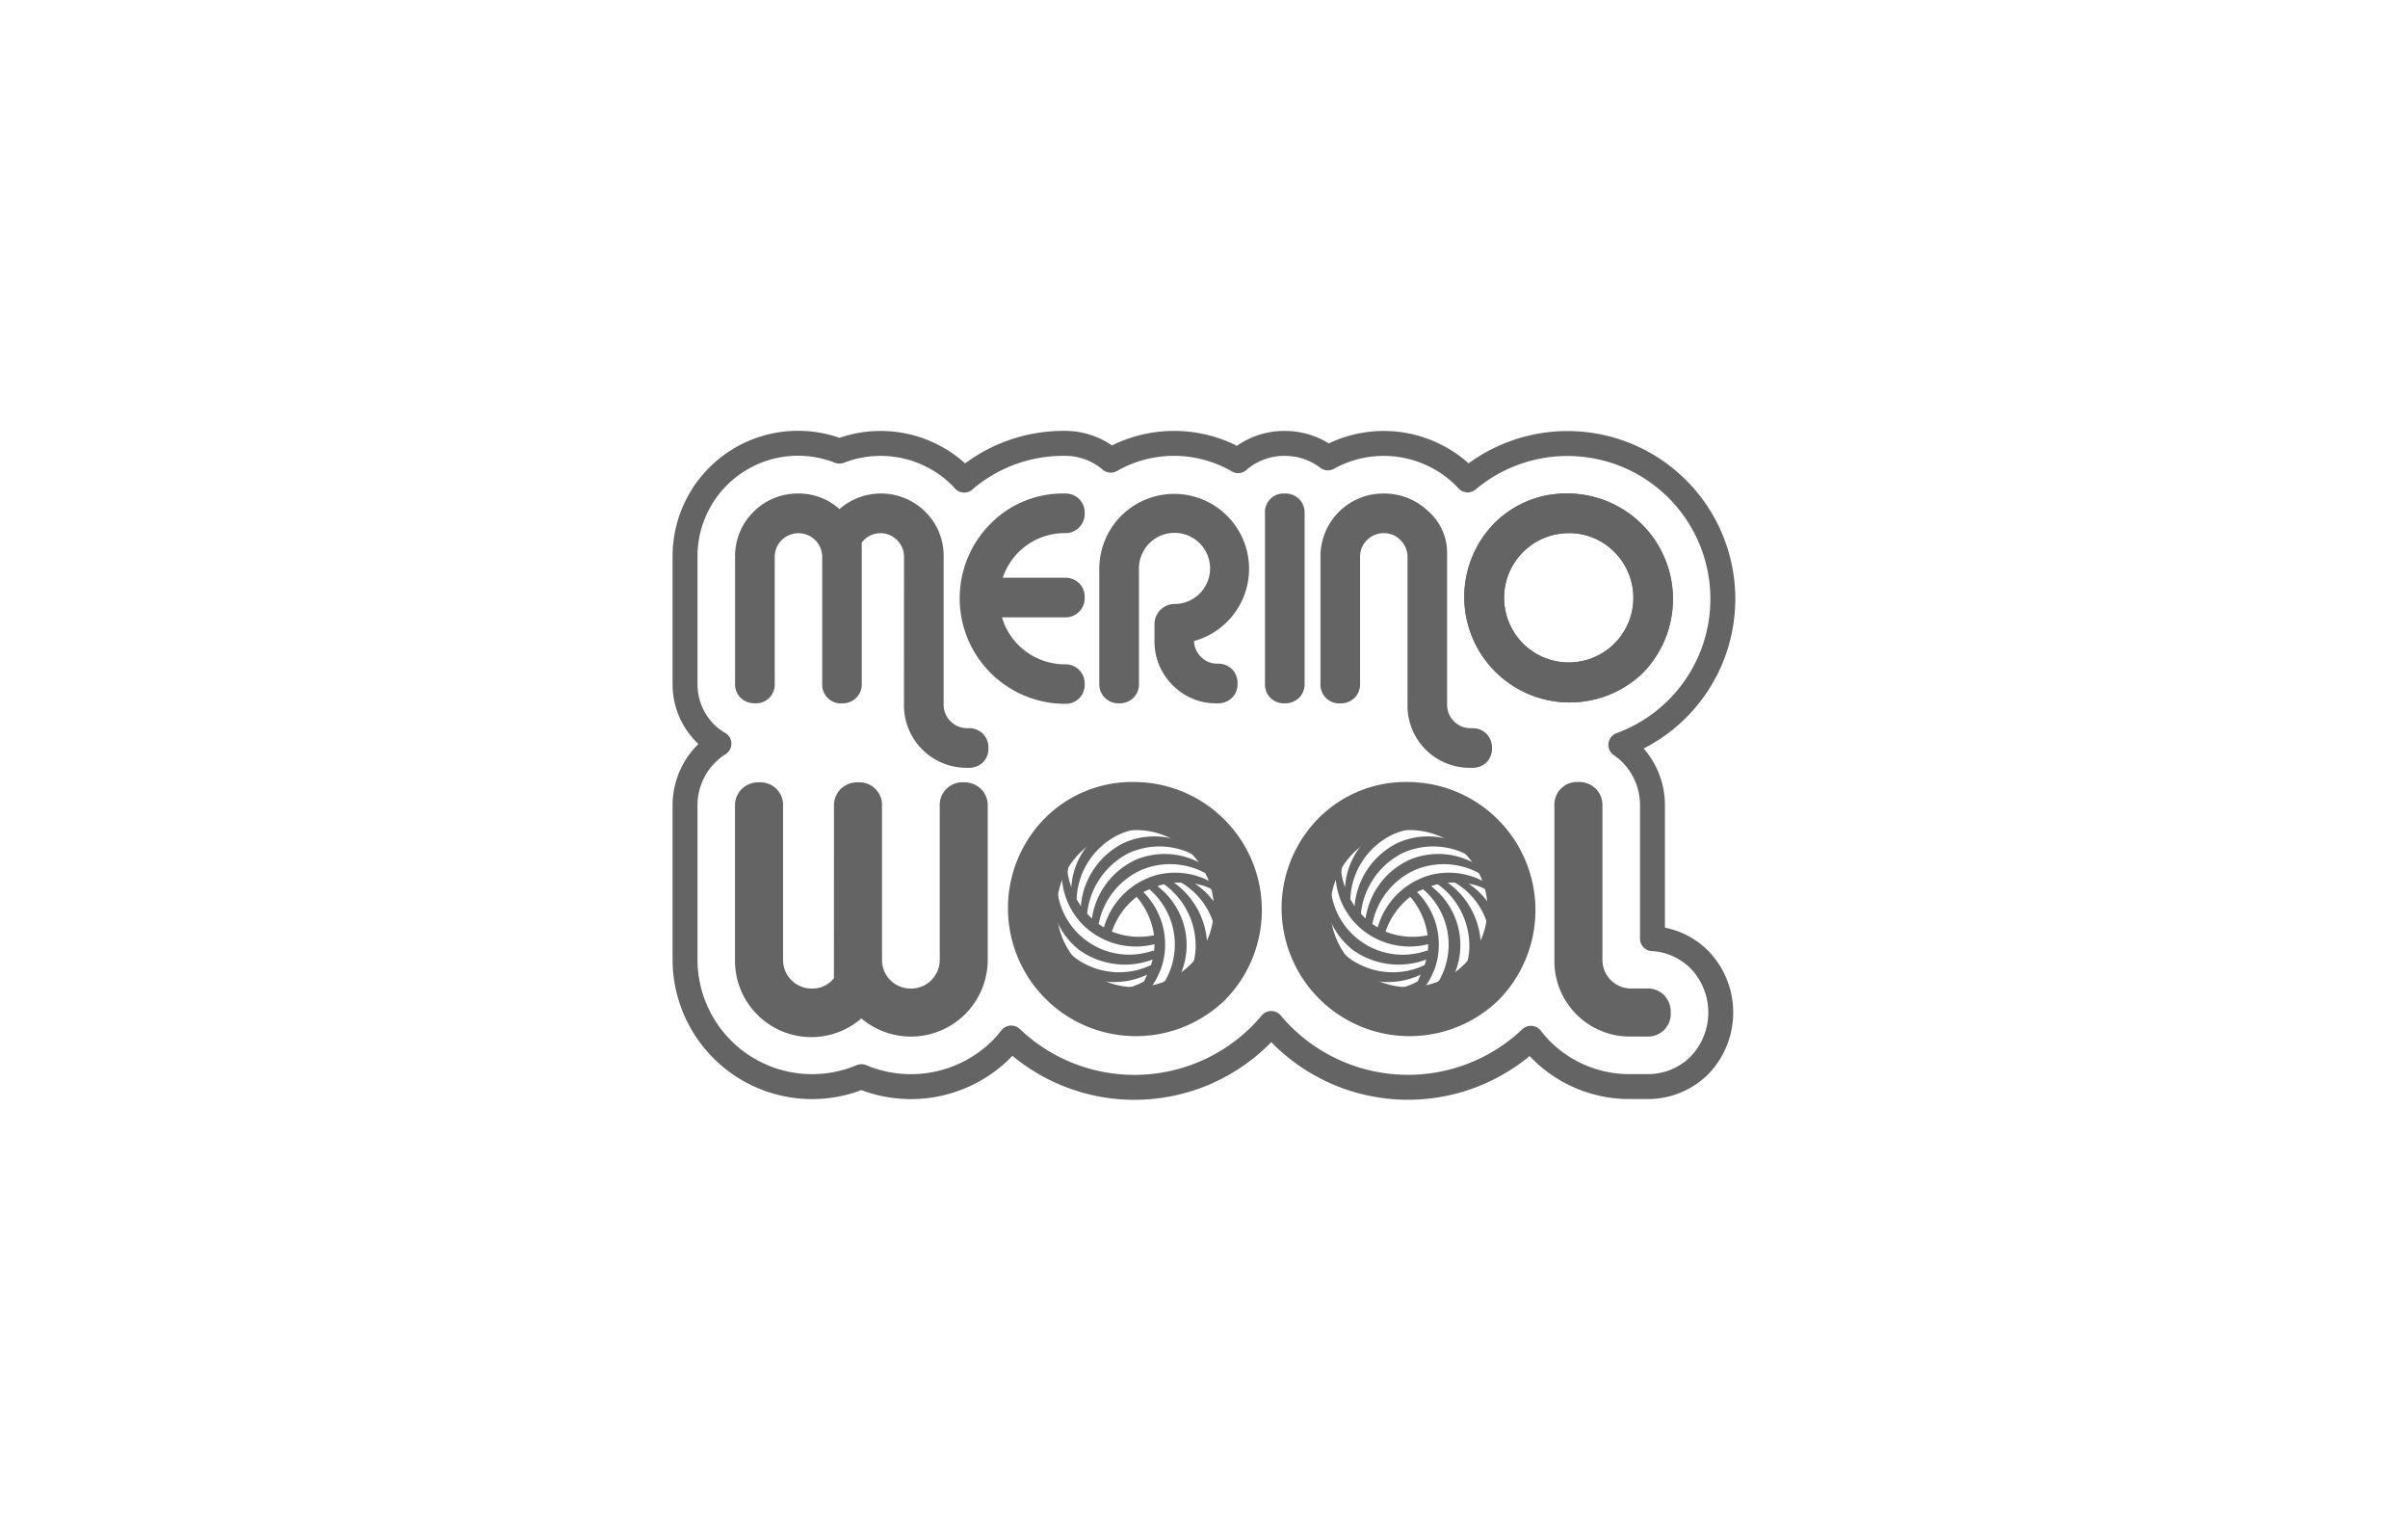 <svg xmlns="http://www.w3.org/2000/svg" xmlns:xlink="http://www.w3.org/1999/xlink" width="42.8" height="27.2" viewBox="0 0 42.8 27.2"><defs><style>.cls-1,.cls-2,.cls-7{fill:none;}.cls-1{clip-rule:evenodd;}.cls-3,.cls-5{fill:#656464;}.cls-4{clip-path:url(#clip-path);}.cls-5{fill-rule:evenodd;}.cls-6{clip-path:url(#clip-path-2);}.cls-7{stroke:#656464;stroke-linecap:round;stroke-linejoin:round;stroke-width:0.443px;}</style><clipPath id="clip-path"><path class="cls-1" d="M21.787,16.164a1.624,1.624,0,1,1-1.625-1.624A1.624,1.624,0,0,1,21.787,16.164Z"/></clipPath><clipPath id="clip-path-2"><path class="cls-1" d="M26.651,16.164a1.624,1.624,0,1,1-1.624-1.624A1.624,1.624,0,0,1,26.651,16.164Z"/></clipPath></defs><g id="レイヤー_2" data-name="レイヤー 2"><g id="レイヤー_1-2" data-name="レイヤー 1"><g id="レイヤー_1-2-2" data-name="レイヤー 1-2"><rect class="cls-2" width="42.8" height="27.2"/></g><path class="cls-3" d="M16.068,9.896a.411.411,0,0,0-.122-.297.414.414,0,0,0-.629.042v2.507a.336.336,0,0,1-.099.253.351.351,0,0,1-.255.097.332.332,0,0,1-.349-.349V9.896a.422.422,0,1,0-.844,0v2.251a.331.331,0,0,1-.35.349.353.353,0,0,1-.256-.097.337.337,0,0,1-.099-.253V9.897A1.114,1.114,0,0,1,14.191,8.769a1.08,1.08,0,0,1,.73.277,1.119,1.119,0,0,1,1.527.049,1.094,1.094,0,0,1,.324.801v2.62a.418.418,0,0,0,.422.423h.02a.338.338,0,0,1,.354.355.336.336,0,0,1-.099.253.351.351,0,0,1-.256.096h-.02a1.112,1.112,0,0,1-1.126-1.127Z"/><path class="cls-3" d="M18.924,12.506a1.875,1.875,0,0,1-1.324-3.194,1.799,1.799,0,0,1,1.324-.543.351.351,0,0,1,.255.096A.336.336,0,0,1,19.279,9.118a.341.341,0,0,1-.355.355,1.156,1.156,0,0,0-1.1.792h1.1a.352.352,0,0,1,.255.096.337.337,0,0,1,.1.253.339.339,0,0,1-.355.355H17.809a1.166,1.166,0,0,0,1.115.835.34.34,0,0,1,.355.354.337.337,0,0,1-.1.253A.35.35,0,0,1,18.924,12.506Z"/><path class="cls-3" d="M21.223,11.39a.401.401,0,0,0,.126.284.392.392,0,0,0,.285.118.36.36,0,0,1,.262.096.345.345,0,0,1,.1.259.336.336,0,0,1-.1.253.351.351,0,0,1-.255.097,1.078,1.078,0,0,1-.8-.324,1.095,1.095,0,0,1-.321-.804v-.287a.357.357,0,0,1,.349-.35.632.632,0,1,0-.625-.632v2.047a.338.338,0,0,1-.099.253.354.354,0,0,1-.256.097.338.338,0,0,1-.35-.349V10.1a1.331,1.331,0,1,1,2.393.809A1.328,1.328,0,0,1,21.223,11.39Z"/><path class="cls-3" d="M23.188,9.119v3.028a.339.339,0,0,1-.099.253.354.354,0,0,1-.256.097.343.343,0,0,1-.253-.097.339.339,0,0,1-.096-.253V9.119a.331.331,0,0,1,.349-.35.353.353,0,0,1,.256.096A.341.341,0,0,1,23.188,9.119Z"/><path class="cls-3" d="M26.164,13.643h-.021a1.105,1.105,0,0,1-1.126-1.127V9.896a.405.405,0,0,0-.123-.297.398.398,0,0,0-.295-.125.411.411,0,0,0-.302.123.405.405,0,0,0-.123.3v2.251a.337.337,0,0,1-.099.253.352.352,0,0,1-.256.097.332.332,0,0,1-.349-.349V9.897A1.116,1.116,0,0,1,24.598,8.769a1.13,1.13,0,0,1,.784.311.984.984,0,0,1,.339.754v2.682a.412.412,0,0,0,.123.301.408.408,0,0,0,.3.122h.021a.343.343,0,0,1,.255.099.348.348,0,0,1,.099.256.338.338,0,0,1-.099.253A.351.351,0,0,1,26.164,13.643Z"/><path class="cls-3" d="M27.869,8.769a1.876,1.876,0,0,1,1.324,3.195,1.874,1.874,0,0,1-2.648-2.651A1.799,1.799,0,0,1,27.869,8.769Zm0,.704a1.149,1.149,0,1,0,.826.336A1.125,1.125,0,0,0,27.869,9.473Z"/><path class="cls-3" d="M14.823,14.325a.408.408,0,0,1,.12-.306.425.425,0,0,1,.31-.118.402.402,0,0,1,.424.424V17.052a.507.507,0,0,0,.513.513A.509.509,0,0,0,16.703,17.052V14.325a.402.402,0,0,1,.423-.424.424.424,0,0,1,.31.118.406.406,0,0,1,.12.306V17.052a1.365,1.365,0,0,1-2.246,1.044,1.357,1.357,0,0,1-2.246-1.044V14.325a.406.406,0,0,1,.12-.306.426.426,0,0,1,.31-.118.402.402,0,0,1,.424.424V17.052a.508.508,0,0,0,.513.513.483.483,0,0,0,.391-.184Z"/><path class="cls-3" d="M29.271,18.418h-.278a1.341,1.341,0,0,1-1.365-1.368v-2.73a.402.402,0,0,1,.423-.425.426.426,0,0,1,.311.117.412.412,0,0,1,.12.308v2.73a.508.508,0,0,0,.512.514h.278a.407.407,0,0,1,.307.12.424.424,0,0,1,.117.31.402.402,0,0,1-.425.423Z"/><path class="cls-3" d="M27.869,8.769a1.876,1.876,0,0,1,1.324,3.195,1.874,1.874,0,0,1-2.648-2.651A1.799,1.799,0,0,1,27.869,8.769Zm0,.704a1.149,1.149,0,1,0,.826.336A1.125,1.125,0,0,0,27.869,9.473Z"/><g class="cls-4"><path class="cls-5" d="M20.511,16.618a1.294,1.294,0,0,1-.748-.065,1.313,1.313,0,0,1,.44-.617,1.325,1.325,0,0,1,.309.683Zm1.104-.898h-.01a1.321,1.321,0,0,0-1.029-.177,1.349,1.349,0,0,0-.954.935.801.801,0,0,1-.112-.075.028.028,0,0,0,.019.009,1.328,1.328,0,0,1,.757-.954,1.313,1.313,0,0,1,1.618.505c.01.028.019.009.01,0a1.328,1.328,0,0,0-1.712-.692,1.363,1.363,0,0,0-.794,1.048c-.009-.01-.028-.019-.038-.038-.018-.009-.027-.028-.047-.046a1.364,1.364,0,0,1,.739-1.076,1.314,1.314,0,0,1,1.627.449c.009.019.018.009.009-.009a1.317,1.317,0,0,0-1.73-.618,1.38,1.38,0,0,0-.757,1.122c-.028-.047-.048-.084-.075-.122a1.328,1.328,0,0,1,.748-1.15,1.301,1.301,0,0,1,1.618.458c.018.019.027.01.018-.009a1.304,1.304,0,0,0-2.478.486,1.262,1.262,0,0,1-.066-.271,1.243,1.243,0,0,1,.72-.982,1.291,1.291,0,0,1,1.608.43c.019.019.019.01.01,0a1.296,1.296,0,0,0-1.711-.598,1.113,1.113,0,0,0-.571.514,1.18,1.18,0,0,0-.121.309,1.007,1.007,0,0,0-.038.253v.009a1.313,1.313,0,0,0,.355.982,1.337,1.337,0,0,0,1.291.365.635.635,0,0,1-.01.131.031.031,0,0,0-.01-.019A1.285,1.285,0,0,1,18.94,15.066c.01-.028-.009-.028-.009-.019a1.33,1.33,0,0,0,.252,1.833,1.396,1.396,0,0,0,1.308.168c-.009.009-.009.028-.018.046a.127.127,0,0,1-.019.056,1.321,1.321,0,0,1-1.291-.093,1.296,1.296,0,0,1-.43-1.627c.009-.028-.009-.028-.009-.019a1.321,1.321,0,0,0,.328,1.814,1.365,1.365,0,0,0,1.336.093c-.019.047-.037.084-.055.121a1.331,1.331,0,0,1-1.375-.065,1.314,1.314,0,0,1-.411-1.636c.009-.019,0-.019-.01-.009a1.303,1.303,0,0,0,1.655,1.908,1.303,1.303,0,0,1-.215.196,1.227,1.227,0,0,1-1.197-.14,1.292,1.292,0,0,1-.43-1.608c.009-.019,0-.019-.01-.009a1.311,1.311,0,0,0,.337,1.786,1.187,1.187,0,0,0,.739.233,1.172,1.172,0,0,0,.383-.065.728.728,0,0,0,.187-.075.009.009,0,0,0,.009-.009,1.365,1.365,0,0,0,.664-.804,1.314,1.314,0,0,0-.337-1.291c.038-.018.075-.037.121-.055a.009.009,0,0,0-.009.009,1.294,1.294,0,0,1-.804,2.272c-.028,0-.01.009,0,.018A1.312,1.312,0,0,0,20.576,15.749a.096.096,0,0,1,.047-.019c.018-.01.047-.01.065-.019a1.345,1.345,0,0,1,.561,1.178,1.282,1.282,0,0,1-1.197,1.178c-.028.01-.019.019,0,.019a1.327,1.327,0,0,0,1.403-1.188,1.402,1.402,0,0,0-.59-1.215h.131a1.288,1.288,0,0,1-.579,2.394c-.028,0-.019.009,0,.009A1.302,1.302,0,0,0,21.24,15.702a1.018,1.018,0,0,1,.271.084,1.278,1.278,0,0,1-.691,2.281c-.028.01-.019.019-.01.019a1.307,1.307,0,0,0,1.374-1.188,1.253,1.253,0,0,0-.57-1.178Z"/></g><g class="cls-6"><path class="cls-5" d="M25.375,16.618a1.292,1.292,0,0,1-.748-.065,1.309,1.309,0,0,1,.439-.617,1.327,1.327,0,0,1,.309.683Zm1.103-.898h-.009a1.319,1.319,0,0,0-1.028-.177,1.348,1.348,0,0,0-.954.935.804.804,0,0,1-.112-.075.029.029,0,0,0,.019.009,1.328,1.328,0,0,1,.757-.954,1.314,1.314,0,0,1,1.618.505c.009.028.018.009.009,0a1.327,1.327,0,0,0-1.711-.692,1.362,1.362,0,0,0-.795,1.048c-.009-.01-.028-.019-.037-.038-.019-.009-.028-.028-.046-.046a1.36,1.36,0,0,1,.738-1.076,1.313,1.313,0,0,1,1.627.449c.01.019.019.009.01-.009a1.317,1.317,0,0,0-1.73-.618,1.382,1.382,0,0,0-.758,1.122c-.028-.047-.046-.084-.075-.122a1.328,1.328,0,0,1,.748-1.15,1.301,1.301,0,0,1,1.618.458c.018.019.028.01.018-.009a1.304,1.304,0,0,0-2.478.486,1.245,1.245,0,0,1-.066-.271,1.242,1.242,0,0,1,.72-.982,1.291,1.291,0,0,1,1.608.43c.019.019.019.01.01,0a1.296,1.296,0,0,0-1.711-.598,1.114,1.114,0,0,0-.57.514,1.159,1.159,0,0,0-.121.309,1.008,1.008,0,0,0-.038.253v.009a1.311,1.311,0,0,0,.356.982,1.335,1.335,0,0,0,1.289.365.685.685,0,0,1-.009.131.032.032,0,0,0-.009-.019A1.285,1.285,0,0,1,23.804,15.066c.01-.028-.009-.028-.009-.019a1.331,1.331,0,0,0,.251,1.833,1.398,1.398,0,0,0,1.309.168c-.009.009-.009.028-.019.046a.123.123,0,0,1-.019.056,1.32,1.32,0,0,1-1.29-.093,1.296,1.296,0,0,1-.431-1.627c.009-.028-.009-.028-.009-.019a1.321,1.321,0,0,0,.327,1.814,1.367,1.367,0,0,0,1.337.093,1.272,1.272,0,0,1-.055.121,1.331,1.331,0,0,1-1.375-.065,1.316,1.316,0,0,1-.412-1.636c.009-.019,0-.019-.009-.009a1.303,1.303,0,0,0,1.655,1.908,1.315,1.315,0,0,1-.215.196,1.228,1.228,0,0,1-1.197-.14,1.292,1.292,0,0,1-.43-1.608c.01-.019,0-.019-.009-.009a1.311,1.311,0,0,0,.337,1.786,1.185,1.185,0,0,0,.738.233,1.17,1.17,0,0,0,.384-.065.717.717,0,0,0,.187-.075.009.009,0,0,0,.009-.009,1.368,1.368,0,0,0,.665-.804,1.317,1.317,0,0,0-.337-1.291,1.323,1.323,0,0,1,.121-.055.009.009,0,0,0-.009.009,1.293,1.293,0,0,1-.804,2.272c-.028,0-.009.009,0,.018A1.312,1.312,0,0,0,25.441,15.749a.093.093,0,0,1,.047-.019c.018-.01.046-.01.065-.019a1.346,1.346,0,0,1,.561,1.178,1.283,1.283,0,0,1-1.197,1.178c-.028.01-.019.019,0,.019a1.326,1.326,0,0,0,1.402-1.188,1.401,1.401,0,0,0-.589-1.215h.131a1.288,1.288,0,0,1-.58,2.394c-.028,0-.019.009,0,.009a1.302,1.302,0,0,0,.823-2.384,1.041,1.041,0,0,1,.272.084,1.278,1.278,0,0,1-.693,2.281c-.028.01-.018.019-.009.019a1.306,1.306,0,0,0,1.374-1.188,1.254,1.254,0,0,0-.571-1.178Z"/></g><path class="cls-3" d="M20.163,13.895a2.276,2.276,0,0,1,1.607,3.877,2.274,2.274,0,0,1-3.213-3.218A2.186,2.186,0,0,1,20.163,13.895Zm0,.854a1.396,1.396,0,1,0,1.003.409A1.364,1.364,0,0,0,20.163,14.75Z"/><path class="cls-7" d="M29.371,16.678v-2.357a1.311,1.311,0,0,0-.39-.947,1.331,1.331,0,0,0-.172-.139,2.761,2.761,0,1,0-2.723-4.708c-.034-.035-.067-.071-.104-.105a2.045,2.045,0,0,0-2.38-.286,1.256,1.256,0,0,0-.768-.257,1.239,1.239,0,0,0-.827.306,2.268,2.268,0,0,0-2.264-.008,1.247,1.247,0,0,0-.819-.299,2.701,2.701,0,0,0-1.787.653c-.019-.021-.037-.043-.057-.063a2.025,2.025,0,0,0-2.16-.452,2.008,2.008,0,0,0-2.744,1.881v2.25a1.232,1.232,0,0,0,.37.893,1.195,1.195,0,0,0,.232.174,1.283,1.283,0,0,0-.209.164,1.299,1.299,0,0,0-.393.948V17.052a2.259,2.259,0,0,0,3.135,2.079A2.278,2.278,0,0,0,17.791,18.652a2.325,2.325,0,0,0,.182-.208,3.176,3.176,0,0,0,4.426-.043c.07-.07.135-.142.196-.215.062.073.126.145.196.214a3.175,3.175,0,0,0,4.419.049,2.345,2.345,0,0,0,.178.204,2.215,2.215,0,0,0,1.604.654h.278a1.297,1.297,0,0,0,.937-.378,1.353,1.353,0,0,0,.008-1.868A1.277,1.277,0,0,0,29.371,16.678Z"/><path class="cls-3" d="M25.027,13.895a2.277,2.277,0,0,1,1.607,3.877,2.274,2.274,0,0,1-3.213-3.218A2.184,2.184,0,0,1,25.027,13.895Zm0,.854a1.396,1.396,0,1,0,1.002.409A1.366,1.366,0,0,0,25.027,14.75Z"/></g></g></svg>